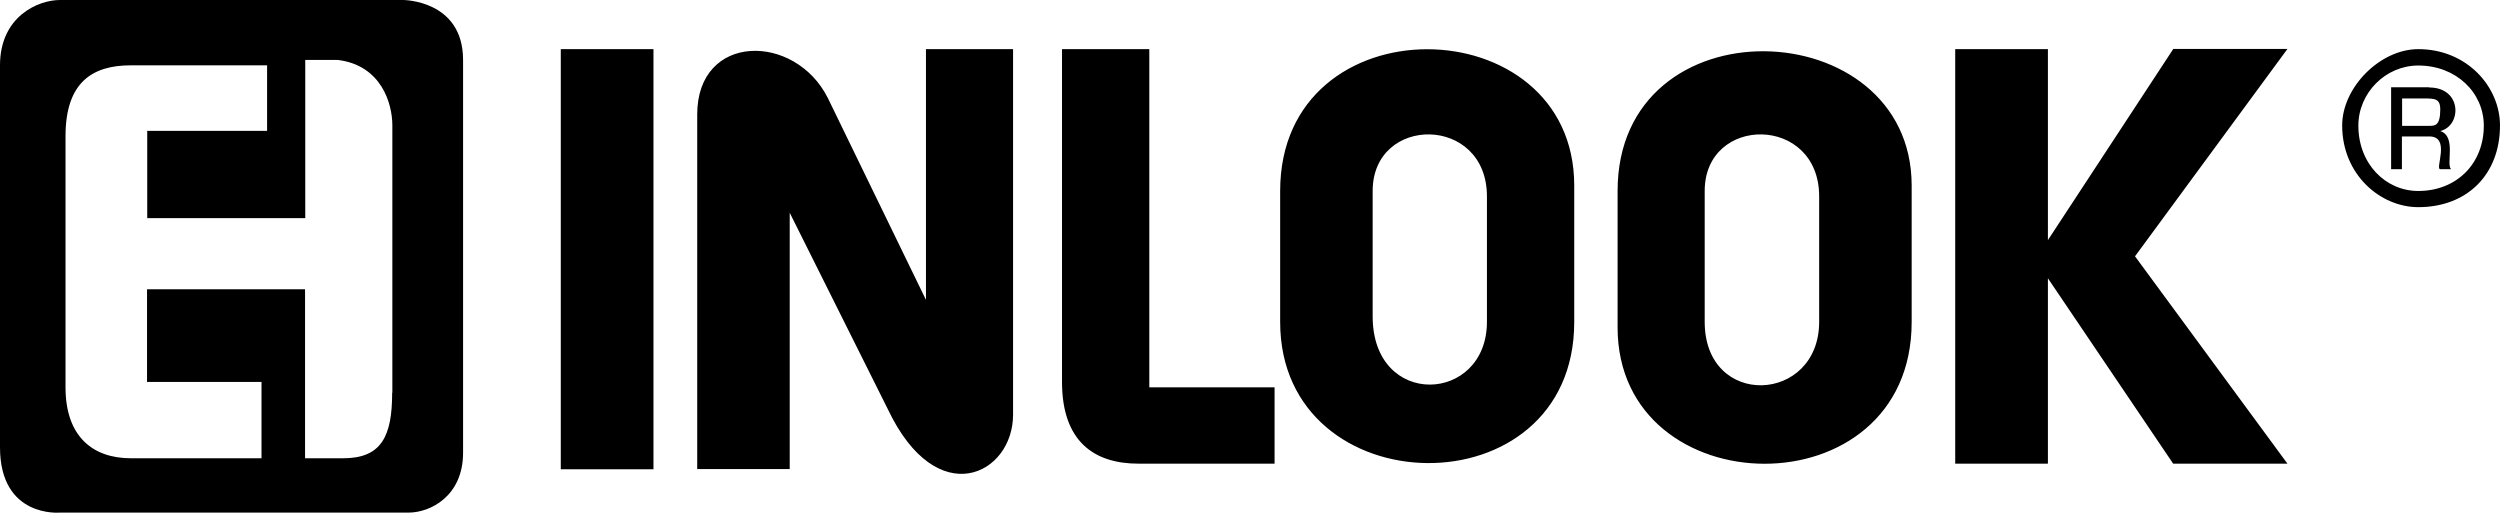 <?xml version="1.0" encoding="UTF-8"?> <svg xmlns="http://www.w3.org/2000/svg" id="Layer_2" data-name="Layer 2" viewBox="0 0 129.73 26.61"><g id="Layer_1-2" data-name="Layer 1"><path d="m48.05,15.56l-5.09-10.47c-1.7-3.4-6.78-3.4-6.78.85v18.4h4.8v-13.3l5.09,10.19c2.55,5.38,6.5,3.4,6.5.29V2.55h-4.52v13.02ZM112.77,2.55l-6.5,9.91V2.55h-4.81v21.51h4.81v-9.62l6.5,9.62h5.93l-7.91-10.76,7.91-10.76h-5.93Zm-53.14,0h-4.52v17.27c0,3.11,1.69,4.24,3.96,4.24h7.07v-3.96h-6.5V2.55Zm-25.72,0h-4.81v21.8h4.81V2.54Zm50.03,7.36v7.08c0,9.34,15.26,9.62,15.26-.28v-7.08c0-9.06-15.26-9.62-15.26.28m4.52,6.79v-6.79c0-3.96,5.94-3.96,5.94.28v6.51c0,4.25-5.94,4.53-5.94,0M125.49,2.55c-1.98,0-3.95,1.98-3.95,3.96,0,2.55,1.98,4.24,3.95,4.24,2.54,0,4.24-1.7,4.24-4.24,0-1.99-1.7-3.96-4.24-3.96m0,7.36c-1.7,0-3.11-1.41-3.11-3.39,0-1.7,1.41-3.12,3.11-3.12,1.98,0,3.4,1.42,3.4,3.12,0,1.98-1.42,3.39-3.4,3.39m.57-5.38h-1.98v4.25h.56v-1.7h1.42c1.13,0,.28,1.7.57,1.7h.56c-.27-.28.29-1.7-.56-1.98,1.13-.28,1.13-2.26-.57-2.26m0,1.99h-1.41v-1.42s1.13,0,1.13,0c.56,0,.85,0,.85.57,0,.85-.28.85-.57.85m-59.63,3.39v6.79c0,9.62,15.26,9.9,15.26,0v-7.08c0-9.34-15.26-9.62-15.26.28m4.8,6.51v-6.51c0-3.96,5.93-3.96,5.93.28v6.51c0,4.25-5.93,4.53-5.93-.28M20.91,0H3.11C1.98,0,0,.85,0,3.39v19.82c0,3.68,3.11,3.39,3.11,3.39h18.09c1.13,0,2.83-.85,2.83-3.11V3.11c0-3.11-3.11-3.11-3.11-3.11m-.57,20.38c0,2.27-.56,3.4-2.54,3.4h-1.98v-8.77H7.63v4.81h5.94v3.96h-6.78c-1.98,0-3.39-1.13-3.39-3.68V7.07c0-2.83,1.42-3.68,3.39-3.68h7.07v3.4h-6.22v4.53h8.2V3.11h1.69c2.26.28,2.83,2.26,2.83,3.4v13.87Z"></path></g></svg> 